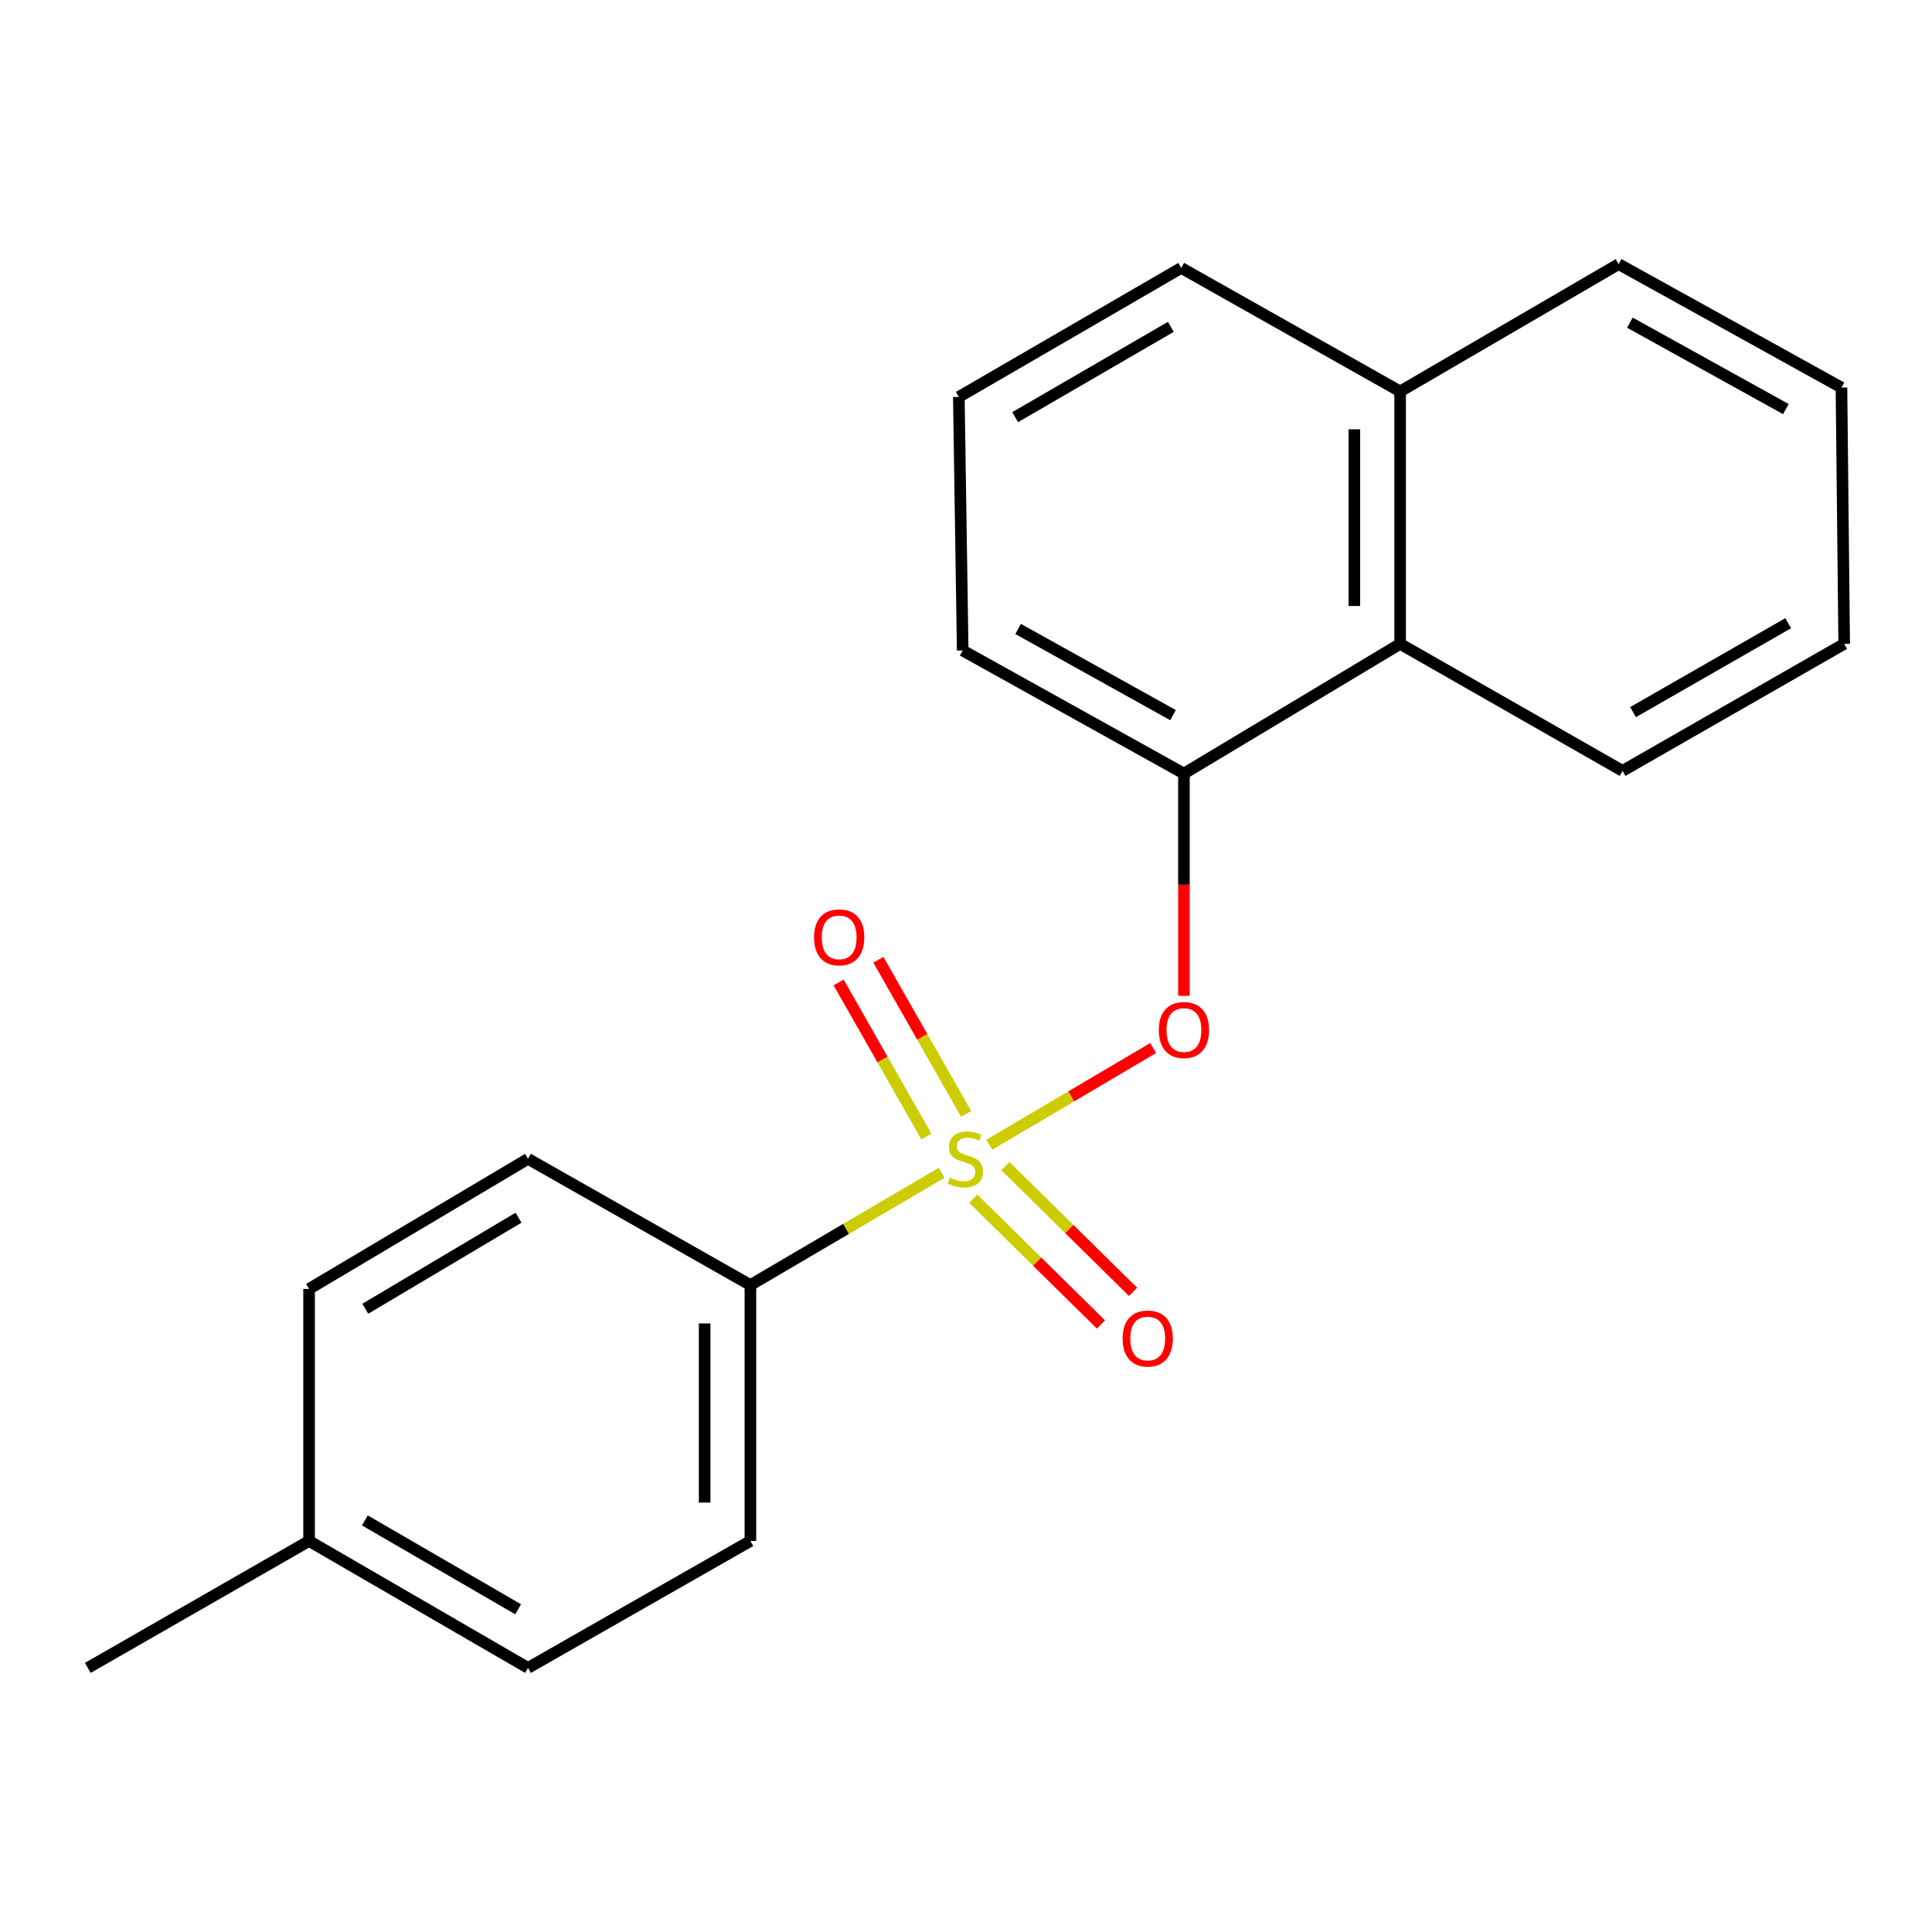 <?xml version='1.0' encoding='iso-8859-1'?>
<svg version='1.1' baseProfile='full'
              xmlns='http://www.w3.org/2000/svg'
                      xmlns:rdkit='http://www.rdkit.org/xml'
                      xmlns:xlink='http://www.w3.org/1999/xlink'
                  xml:space='preserve'
width='1000px' height='1000px' viewBox='0 0 1000 1000'>
<!-- END OF HEADER -->
<rect style='opacity:1.0;fill:#FFFFFF;stroke:none' width='1000' height='1000' x='0' y='0'> </rect>
<path class='bond-0' d='M 512.061,592.514 L 554.468,567.486' style='fill:none;fill-rule:evenodd;stroke:#CCCC00;stroke-width:6px;stroke-linecap:butt;stroke-linejoin:miter;stroke-opacity:1' />
<path class='bond-0' d='M 554.468,567.486 L 596.876,542.458' style='fill:none;fill-rule:evenodd;stroke:#FF0000;stroke-width:6px;stroke-linecap:butt;stroke-linejoin:miter;stroke-opacity:1' />
<path class='bond-2' d='M 487.391,607.035 L 437.901,636.088' style='fill:none;fill-rule:evenodd;stroke:#CCCC00;stroke-width:6px;stroke-linecap:butt;stroke-linejoin:miter;stroke-opacity:1' />
<path class='bond-2' d='M 437.901,636.088 L 388.41,665.141' style='fill:none;fill-rule:evenodd;stroke:#000000;stroke-width:6px;stroke-linecap:butt;stroke-linejoin:miter;stroke-opacity:1' />
<path class='bond-3' d='M 500.067,576.528 L 477.358,536.657' style='fill:none;fill-rule:evenodd;stroke:#CCCC00;stroke-width:6px;stroke-linecap:butt;stroke-linejoin:miter;stroke-opacity:1' />
<path class='bond-3' d='M 477.358,536.657 L 454.648,496.786' style='fill:none;fill-rule:evenodd;stroke:#FF0000;stroke-width:6px;stroke-linecap:butt;stroke-linejoin:miter;stroke-opacity:1' />
<path class='bond-3' d='M 479.483,588.253 L 456.773,548.382' style='fill:none;fill-rule:evenodd;stroke:#CCCC00;stroke-width:6px;stroke-linecap:butt;stroke-linejoin:miter;stroke-opacity:1' />
<path class='bond-3' d='M 456.773,548.382 L 434.063,508.511' style='fill:none;fill-rule:evenodd;stroke:#FF0000;stroke-width:6px;stroke-linecap:butt;stroke-linejoin:miter;stroke-opacity:1' />
<path class='bond-4' d='M 503.777,620.453 L 536.825,652.998' style='fill:none;fill-rule:evenodd;stroke:#CCCC00;stroke-width:6px;stroke-linecap:butt;stroke-linejoin:miter;stroke-opacity:1' />
<path class='bond-4' d='M 536.825,652.998 L 569.873,685.543' style='fill:none;fill-rule:evenodd;stroke:#FF0000;stroke-width:6px;stroke-linecap:butt;stroke-linejoin:miter;stroke-opacity:1' />
<path class='bond-4' d='M 520.399,603.574 L 553.447,636.12' style='fill:none;fill-rule:evenodd;stroke:#CCCC00;stroke-width:6px;stroke-linecap:butt;stroke-linejoin:miter;stroke-opacity:1' />
<path class='bond-4' d='M 553.447,636.12 L 586.495,668.665' style='fill:none;fill-rule:evenodd;stroke:#FF0000;stroke-width:6px;stroke-linecap:butt;stroke-linejoin:miter;stroke-opacity:1' />
<path class='bond-1' d='M 612.801,515.423 L 612.801,457.911' style='fill:none;fill-rule:evenodd;stroke:#FF0000;stroke-width:6px;stroke-linecap:butt;stroke-linejoin:miter;stroke-opacity:1' />
<path class='bond-1' d='M 612.801,457.911 L 612.801,400.4' style='fill:none;fill-rule:evenodd;stroke:#000000;stroke-width:6px;stroke-linecap:butt;stroke-linejoin:miter;stroke-opacity:1' />
<path class='bond-5' d='M 612.801,400.4 L 724.706,333.267' style='fill:none;fill-rule:evenodd;stroke:#000000;stroke-width:6px;stroke-linecap:butt;stroke-linejoin:miter;stroke-opacity:1' />
<path class='bond-12' d='M 612.801,400.4 L 498.289,336.702' style='fill:none;fill-rule:evenodd;stroke:#000000;stroke-width:6px;stroke-linecap:butt;stroke-linejoin:miter;stroke-opacity:1' />
<path class='bond-12' d='M 607.14,370.143 L 526.981,325.554' style='fill:none;fill-rule:evenodd;stroke:#000000;stroke-width:6px;stroke-linecap:butt;stroke-linejoin:miter;stroke-opacity:1' />
<path class='bond-6' d='M 388.41,665.141 L 388.41,797.604' style='fill:none;fill-rule:evenodd;stroke:#000000;stroke-width:6px;stroke-linecap:butt;stroke-linejoin:miter;stroke-opacity:1' />
<path class='bond-6' d='M 364.721,685.01 L 364.721,777.734' style='fill:none;fill-rule:evenodd;stroke:#000000;stroke-width:6px;stroke-linecap:butt;stroke-linejoin:miter;stroke-opacity:1' />
<path class='bond-7' d='M 388.41,665.141 L 273.293,599.811' style='fill:none;fill-rule:evenodd;stroke:#000000;stroke-width:6px;stroke-linecap:butt;stroke-linejoin:miter;stroke-opacity:1' />
<path class='bond-8' d='M 724.706,333.267 L 724.706,202.607' style='fill:none;fill-rule:evenodd;stroke:#000000;stroke-width:6px;stroke-linecap:butt;stroke-linejoin:miter;stroke-opacity:1' />
<path class='bond-8' d='M 701.017,313.668 L 701.017,222.206' style='fill:none;fill-rule:evenodd;stroke:#000000;stroke-width:6px;stroke-linecap:butt;stroke-linejoin:miter;stroke-opacity:1' />
<path class='bond-14' d='M 724.706,333.267 L 839.836,399.005' style='fill:none;fill-rule:evenodd;stroke:#000000;stroke-width:6px;stroke-linecap:butt;stroke-linejoin:miter;stroke-opacity:1' />
<path class='bond-10' d='M 388.41,797.604 L 273.293,863.302' style='fill:none;fill-rule:evenodd;stroke:#000000;stroke-width:6px;stroke-linecap:butt;stroke-linejoin:miter;stroke-opacity:1' />
<path class='bond-9' d='M 273.293,599.811 L 159.979,667.141' style='fill:none;fill-rule:evenodd;stroke:#000000;stroke-width:6px;stroke-linecap:butt;stroke-linejoin:miter;stroke-opacity:1' />
<path class='bond-9' d='M 268.397,630.276 L 189.077,677.407' style='fill:none;fill-rule:evenodd;stroke:#000000;stroke-width:6px;stroke-linecap:butt;stroke-linejoin:miter;stroke-opacity:1' />
<path class='bond-16' d='M 724.706,202.607 L 837.81,136.698' style='fill:none;fill-rule:evenodd;stroke:#000000;stroke-width:6px;stroke-linecap:butt;stroke-linejoin:miter;stroke-opacity:1' />
<path class='bond-21' d='M 724.706,202.607 L 611.406,138.672' style='fill:none;fill-rule:evenodd;stroke:#000000;stroke-width:6px;stroke-linecap:butt;stroke-linejoin:miter;stroke-opacity:1' />
<path class='bond-11' d='M 159.979,667.141 L 159.979,797.604' style='fill:none;fill-rule:evenodd;stroke:#000000;stroke-width:6px;stroke-linecap:butt;stroke-linejoin:miter;stroke-opacity:1' />
<path class='bond-20' d='M 273.293,863.302 L 159.979,797.604' style='fill:none;fill-rule:evenodd;stroke:#000000;stroke-width:6px;stroke-linecap:butt;stroke-linejoin:miter;stroke-opacity:1' />
<path class='bond-20' d='M 268.178,832.953 L 188.859,786.965' style='fill:none;fill-rule:evenodd;stroke:#000000;stroke-width:6px;stroke-linecap:butt;stroke-linejoin:miter;stroke-opacity:1' />
<path class='bond-17' d='M 159.979,797.604 L 45.455,863.302' style='fill:none;fill-rule:evenodd;stroke:#000000;stroke-width:6px;stroke-linecap:butt;stroke-linejoin:miter;stroke-opacity:1' />
<path class='bond-13' d='M 498.289,336.702 L 496.289,205.45' style='fill:none;fill-rule:evenodd;stroke:#000000;stroke-width:6px;stroke-linecap:butt;stroke-linejoin:miter;stroke-opacity:1' />
<path class='bond-15' d='M 496.289,205.45 L 611.406,138.672' style='fill:none;fill-rule:evenodd;stroke:#000000;stroke-width:6px;stroke-linecap:butt;stroke-linejoin:miter;stroke-opacity:1' />
<path class='bond-15' d='M 525.443,215.924 L 606.025,169.18' style='fill:none;fill-rule:evenodd;stroke:#000000;stroke-width:6px;stroke-linecap:butt;stroke-linejoin:miter;stroke-opacity:1' />
<path class='bond-18' d='M 839.836,399.005 L 954.545,333.267' style='fill:none;fill-rule:evenodd;stroke:#000000;stroke-width:6px;stroke-linecap:butt;stroke-linejoin:miter;stroke-opacity:1' />
<path class='bond-18' d='M 845.264,368.59 L 925.56,322.574' style='fill:none;fill-rule:evenodd;stroke:#000000;stroke-width:6px;stroke-linecap:butt;stroke-linejoin:miter;stroke-opacity:1' />
<path class='bond-22' d='M 837.81,136.698 L 953.137,200.606' style='fill:none;fill-rule:evenodd;stroke:#000000;stroke-width:6px;stroke-linecap:butt;stroke-linejoin:miter;stroke-opacity:1' />
<path class='bond-22' d='M 843.627,167.005 L 924.356,211.741' style='fill:none;fill-rule:evenodd;stroke:#000000;stroke-width:6px;stroke-linecap:butt;stroke-linejoin:miter;stroke-opacity:1' />
<path class='bond-19' d='M 954.545,333.267 L 953.137,200.606' style='fill:none;fill-rule:evenodd;stroke:#000000;stroke-width:6px;stroke-linecap:butt;stroke-linejoin:miter;stroke-opacity:1' />
<path  class='atom-0' d='M 491.697 609.531
Q 492.017 609.651, 493.337 610.211
Q 494.657 610.771, 496.097 611.131
Q 497.577 611.451, 499.017 611.451
Q 501.697 611.451, 503.257 610.171
Q 504.817 608.851, 504.817 606.571
Q 504.817 605.011, 504.017 604.051
Q 503.257 603.091, 502.057 602.571
Q 500.857 602.051, 498.857 601.451
Q 496.337 600.691, 494.817 599.971
Q 493.337 599.251, 492.257 597.731
Q 491.217 596.211, 491.217 593.651
Q 491.217 590.091, 493.617 587.891
Q 496.057 585.691, 500.857 585.691
Q 504.137 585.691, 507.857 587.251
L 506.937 590.331
Q 503.537 588.931, 500.977 588.931
Q 498.217 588.931, 496.697 590.091
Q 495.177 591.211, 495.217 593.171
Q 495.217 594.691, 495.977 595.611
Q 496.777 596.531, 497.897 597.051
Q 499.057 597.571, 500.977 598.171
Q 503.537 598.971, 505.057 599.771
Q 506.577 600.571, 507.657 602.211
Q 508.777 603.811, 508.777 606.571
Q 508.777 610.491, 506.137 612.611
Q 503.537 614.691, 499.177 614.691
Q 496.657 614.691, 494.737 614.131
Q 492.857 613.611, 490.617 612.691
L 491.697 609.531
' fill='#CCCC00'/>
<path  class='atom-1' d='M 599.801 533.14
Q 599.801 526.34, 603.161 522.54
Q 606.521 518.74, 612.801 518.74
Q 619.081 518.74, 622.441 522.54
Q 625.801 526.34, 625.801 533.14
Q 625.801 540.02, 622.401 543.94
Q 619.001 547.82, 612.801 547.82
Q 606.561 547.82, 603.161 543.94
Q 599.801 540.06, 599.801 533.14
M 612.801 544.62
Q 617.121 544.62, 619.441 541.74
Q 621.801 538.82, 621.801 533.14
Q 621.801 527.58, 619.441 524.78
Q 617.121 521.94, 612.801 521.94
Q 608.481 521.94, 606.121 524.74
Q 603.801 527.54, 603.801 533.14
Q 603.801 538.86, 606.121 541.74
Q 608.481 544.62, 612.801 544.62
' fill='#FF0000'/>
<path  class='atom-4' d='M 421.354 485.169
Q 421.354 478.369, 424.714 474.569
Q 428.074 470.769, 434.354 470.769
Q 440.634 470.769, 443.994 474.569
Q 447.354 478.369, 447.354 485.169
Q 447.354 492.049, 443.954 495.969
Q 440.554 499.849, 434.354 499.849
Q 428.114 499.849, 424.714 495.969
Q 421.354 492.089, 421.354 485.169
M 434.354 496.649
Q 438.674 496.649, 440.994 493.769
Q 443.354 490.849, 443.354 485.169
Q 443.354 479.609, 440.994 476.809
Q 438.674 473.969, 434.354 473.969
Q 430.034 473.969, 427.674 476.769
Q 425.354 479.569, 425.354 485.169
Q 425.354 490.889, 427.674 493.769
Q 430.034 496.649, 434.354 496.649
' fill='#FF0000'/>
<path  class='atom-5' d='M 581.06 692.819
Q 581.06 686.019, 584.42 682.219
Q 587.78 678.419, 594.06 678.419
Q 600.34 678.419, 603.7 682.219
Q 607.06 686.019, 607.06 692.819
Q 607.06 699.699, 603.66 703.619
Q 600.26 707.499, 594.06 707.499
Q 587.82 707.499, 584.42 703.619
Q 581.06 699.739, 581.06 692.819
M 594.06 704.299
Q 598.38 704.299, 600.7 701.419
Q 603.06 698.499, 603.06 692.819
Q 603.06 687.259, 600.7 684.459
Q 598.38 681.619, 594.06 681.619
Q 589.74 681.619, 587.38 684.419
Q 585.06 687.219, 585.06 692.819
Q 585.06 698.539, 587.38 701.419
Q 589.74 704.299, 594.06 704.299
' fill='#FF0000'/>
</svg>
